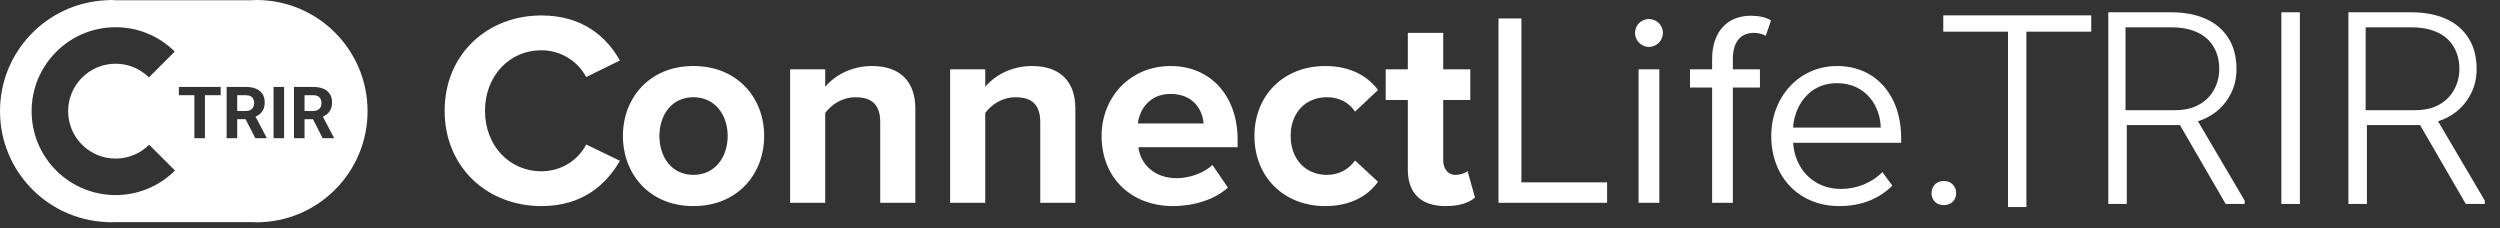<svg width="307" height="28" viewBox="0 0 307 28" fill="none" xmlns="http://www.w3.org/2000/svg">
<rect x="0" y="0" width="307" height="28" fill="#333333" stroke="none"/>
<path fill-rule="evenodd" clip-rule="evenodd" d="M31.04 0.019C31.186 0.01 31.331 0 31.479 0C39.021 0 45.136 6.111 45.136 13.649C45.136 21.188 39.021 27.299 31.479 27.299C31.384 27.299 31.289 27.293 31.195 27.286C31.123 27.281 31.052 27.276 30.98 27.274H14.156C14.085 27.276 14.013 27.281 13.942 27.286C13.848 27.293 13.753 27.299 13.658 27.299C13.562 27.299 13.467 27.293 13.373 27.286C13.302 27.281 13.23 27.276 13.158 27.274H12.949V27.264C5.737 26.893 0 20.948 0 13.649C0 6.349 5.737 0.407 12.949 0.036V0.032H12.999C13.072 0.029 13.145 0.024 13.218 0.019C13.363 0.01 13.508 0 13.658 0C13.805 0 13.95 0.01 14.095 0.019C14.168 0.024 14.242 0.029 14.315 0.032H30.82C30.894 0.029 30.967 0.024 31.04 0.019ZM6.906 20.941C8.915 22.949 11.556 23.955 14.197 23.955C16.836 23.955 19.474 22.951 21.487 20.944L18.315 17.775C16.041 20.041 12.348 20.041 10.075 17.772C8.974 16.671 8.369 15.207 8.369 13.652C8.369 12.095 8.974 10.633 10.077 9.532C11.178 8.431 12.64 7.825 14.197 7.825C15.74 7.825 17.187 8.424 18.285 9.503L21.456 6.334C19.512 4.407 16.935 3.344 14.197 3.344C11.443 3.344 8.852 4.417 6.906 6.363C4.959 8.309 3.884 10.899 3.884 13.652C3.884 16.405 4.959 18.995 6.906 20.941ZM25.164 11.691V16.969H23.87V11.691H21.963V10.675H23.87H25.164H27.102V11.691H25.164ZM34.886 10.675V16.969H33.593V10.675H34.886ZM36.1 10.675H38.449C38.931 10.675 39.345 10.747 39.691 10.891C40.039 11.035 40.308 11.248 40.495 11.531C40.683 11.813 40.776 12.161 40.776 12.573C40.776 12.91 40.718 13.2 40.603 13.442C40.491 13.681 40.331 13.881 40.123 14.043C39.981 14.152 39.823 14.247 39.647 14.326L41.01 16.909V16.969H39.621L38.429 14.639H37.398V16.969H36.1V10.675ZM38.458 13.628H37.398V11.691H38.449C38.68 11.691 38.871 11.73 39.024 11.808C39.177 11.885 39.291 11.998 39.366 12.145C39.441 12.292 39.479 12.466 39.479 12.668C39.479 12.858 39.44 13.025 39.362 13.169C39.287 13.313 39.175 13.426 39.024 13.507C38.874 13.587 38.685 13.628 38.458 13.628ZM30.18 10.675H27.831V16.97H29.129V14.639H30.16L31.352 16.97H32.741V16.909L31.378 14.326C31.554 14.247 31.713 14.152 31.854 14.043C32.062 13.882 32.222 13.681 32.334 13.442C32.45 13.2 32.507 12.91 32.507 12.573C32.507 12.161 32.413 11.813 32.226 11.531C32.039 11.249 31.77 11.035 31.422 10.891C31.075 10.747 30.662 10.675 30.18 10.675ZM30.189 13.628H29.129V11.691H30.18C30.411 11.691 30.602 11.73 30.755 11.808C30.908 11.886 31.022 11.998 31.097 12.145C31.172 12.292 31.21 12.466 31.21 12.668C31.21 12.858 31.171 13.025 31.093 13.17C31.018 13.314 30.905 13.426 30.755 13.507C30.606 13.588 30.417 13.628 30.189 13.628Z" fill="white"/>
<path fill-rule="evenodd" clip-rule="evenodd" d="M54.602 13.602C54.602 6.648 59.863 1.898 66.482 1.898C71.643 1.898 74.529 4.611 76.124 7.428L71.982 9.463C71.031 7.632 68.996 6.173 66.482 6.173C62.546 6.173 59.558 9.328 59.558 13.602C59.558 17.879 62.546 21.032 66.482 21.032C68.996 21.032 71.031 19.608 71.982 17.742L76.124 19.744C74.494 22.559 71.643 25.308 66.482 25.308C59.863 25.308 54.602 20.557 54.602 13.602ZM89.358 16.69C89.358 14.145 87.831 11.939 85.15 11.939C82.468 11.939 80.974 14.145 80.974 16.69C80.974 19.269 82.468 21.473 85.15 21.473C87.831 21.473 89.358 19.269 89.358 16.69ZM76.493 16.69C76.493 12.042 79.752 8.106 85.15 8.106C90.58 8.106 93.839 12.042 93.839 16.69C93.839 21.372 90.58 25.308 85.15 25.308C79.752 25.308 76.493 21.372 76.493 16.69ZM108.092 14.994C108.092 12.721 106.904 11.94 105.071 11.94C103.373 11.94 102.05 12.891 101.337 13.874V24.901H97.026V8.513H101.337V10.651C102.389 9.395 104.392 8.107 107.074 8.107C110.672 8.107 112.403 10.142 112.403 13.331V24.901H108.092V14.994ZM127.744 14.994C127.744 12.721 126.554 11.94 124.723 11.94C123.025 11.94 121.702 12.891 120.988 13.874V24.901H116.677V8.513H120.988V10.651C122.04 9.395 124.043 8.107 126.726 8.107C130.323 8.107 132.054 10.142 132.054 13.331V24.901H127.744V14.994ZM139.724 15.163H147.802C147.7 13.603 146.613 11.534 143.762 11.534C141.08 11.534 139.927 13.535 139.724 15.163ZM143.762 8.107C148.651 8.107 151.978 11.771 151.978 17.131V18.08H139.79C140.062 20.15 141.727 21.882 144.509 21.882C146.036 21.882 147.835 21.27 148.889 20.252L150.79 23.034C149.158 24.528 146.579 25.307 144.034 25.307C139.043 25.307 135.276 21.949 135.276 16.689C135.276 11.94 138.772 8.107 143.762 8.107ZM162.735 8.107C166.096 8.107 168.132 9.565 169.219 11.058L166.401 13.706C165.62 12.55 164.433 11.94 162.939 11.94C160.324 11.94 158.491 13.841 158.491 16.691C158.491 19.541 160.324 21.474 162.939 21.474C164.433 21.474 165.62 20.796 166.401 19.71L169.219 22.322C168.132 23.849 166.096 25.308 162.735 25.308C157.677 25.308 154.044 21.746 154.044 16.691C154.044 11.669 157.677 8.107 162.735 8.107ZM172.881 20.829V12.28H170.164V8.514H172.881V4.036H177.227V8.514H180.553V12.28H177.227V19.675C177.227 20.694 177.769 21.474 178.718 21.474C179.365 21.474 179.977 21.235 180.213 20.999L181.13 24.256C180.486 24.834 179.33 25.308 177.531 25.308C174.51 25.308 172.881 23.746 172.881 20.829ZM184.013 2.271H186.831V22.39H197.353V24.901H184.013V2.271ZM201.219 24.901H203.766V8.513H201.219V24.901ZM200.779 4.035C200.779 3.086 201.56 2.339 202.475 2.339C203.427 2.339 204.208 3.086 204.208 4.035C204.208 4.985 203.427 5.766 202.475 5.766C201.56 5.766 200.779 4.985 200.779 4.035ZM210.248 10.753H207.532V8.513H210.248V7.258C210.248 3.865 212.149 1.932 215.002 1.932C215.951 1.932 216.833 2.101 217.48 2.509L216.833 4.408C216.427 4.172 215.951 4.035 215.374 4.035C213.712 4.035 212.794 5.189 212.794 7.258V8.513H216.121V10.753H212.794V24.901H210.248V10.753ZM220.193 15.673H230.953C230.919 13.229 229.289 10.21 225.555 10.21C222.06 10.21 220.328 13.161 220.193 15.673ZM225.588 8.107C230.545 8.107 233.464 11.975 233.464 16.894V17.538H220.193C220.396 20.626 222.569 23.203 226.099 23.203C227.967 23.203 229.867 22.457 231.156 21.134L232.379 22.797C230.75 24.424 228.542 25.308 225.861 25.308C221.006 25.308 217.51 21.813 217.51 16.69C217.51 11.94 220.905 8.107 225.588 8.107Z" fill="white"/>
<path fill-rule="evenodd" clip-rule="evenodd" d="M282.426 1.509V25.044H280.152V1.509H282.426Z" fill="white"/>
<path fill-rule="evenodd" clip-rule="evenodd" d="M258.898 1.509H266.602C268.226 1.509 269.642 1.772 270.846 2.304C272.052 2.837 272.988 3.627 273.643 4.676C274.312 5.716 274.641 6.991 274.641 8.492C274.641 9.61 274.403 10.629 273.922 11.546C273.453 12.46 272.804 13.228 271.977 13.848C271.36 14.303 270.669 14.652 269.909 14.893L269.828 14.756C269.909 14.893 269.914 14.893 269.862 14.908L269.909 14.893C269.858 14.91 269.96 14.878 269.909 14.893L275.646 24.639V25.044H273.311L267.7 15.362H261.172V25.044H258.898V1.509ZM271.9 10.98C271.495 11.746 270.89 12.362 270.081 12.83C269.273 13.298 268.261 13.532 267.049 13.532H261.017V3.356H266.602C267.878 3.356 268.959 3.563 269.841 3.978C270.725 4.392 271.389 4.988 271.836 5.764C272.294 6.53 272.523 7.439 272.523 8.492C272.523 9.374 272.316 10.204 271.9 10.98Z" fill="white"/>
<path fill-rule="evenodd" clip-rule="evenodd" d="M288.385 1.509H296.089C297.712 1.509 299.129 1.772 300.334 2.304C301.541 2.837 302.474 3.627 303.132 4.676C303.799 5.716 304.13 6.991 304.13 8.492C304.13 9.61 303.889 10.629 303.408 11.546C302.94 12.46 302.292 13.228 301.465 13.848C300.847 14.303 300.157 14.652 299.396 14.893L299.316 14.756C299.396 14.893 299.401 14.893 299.35 14.908L299.396 14.893C299.346 14.91 299.448 14.878 299.396 14.893L305.135 24.639V25.044H302.799L297.188 15.362H290.659V25.044H288.385V1.509ZM301.386 10.98C300.984 11.746 300.377 12.362 299.569 12.83C298.76 13.298 297.749 13.532 296.535 13.532H290.503V3.356H296.089C297.365 3.356 298.445 3.563 299.33 3.978C300.212 4.392 300.876 4.988 301.323 5.764C301.781 6.53 302.01 7.439 302.01 8.492C302.01 9.374 301.802 10.204 301.386 10.98Z" fill="white"/>
<path fill-rule="evenodd" clip-rule="evenodd" d="M248.842 3.889V25.422H246.583V3.889H238.635V1.887H256.804V3.889H248.842Z" fill="white"/>
<path fill-rule="evenodd" clip-rule="evenodd" d="M237.584 22.678C237.863 22.375 238.238 22.229 238.69 22.229C239.147 22.229 239.527 22.368 239.807 22.66C240.082 22.946 240.218 23.305 240.218 23.724C240.218 24.125 240.08 24.472 239.807 24.757C239.527 25.049 239.147 25.188 238.69 25.188C238.24 25.188 237.867 25.048 237.588 24.757L237.584 24.755C237.323 24.469 237.192 24.123 237.192 23.724C237.192 23.317 237.323 22.964 237.584 22.678Z" fill="white"/>
</svg>
